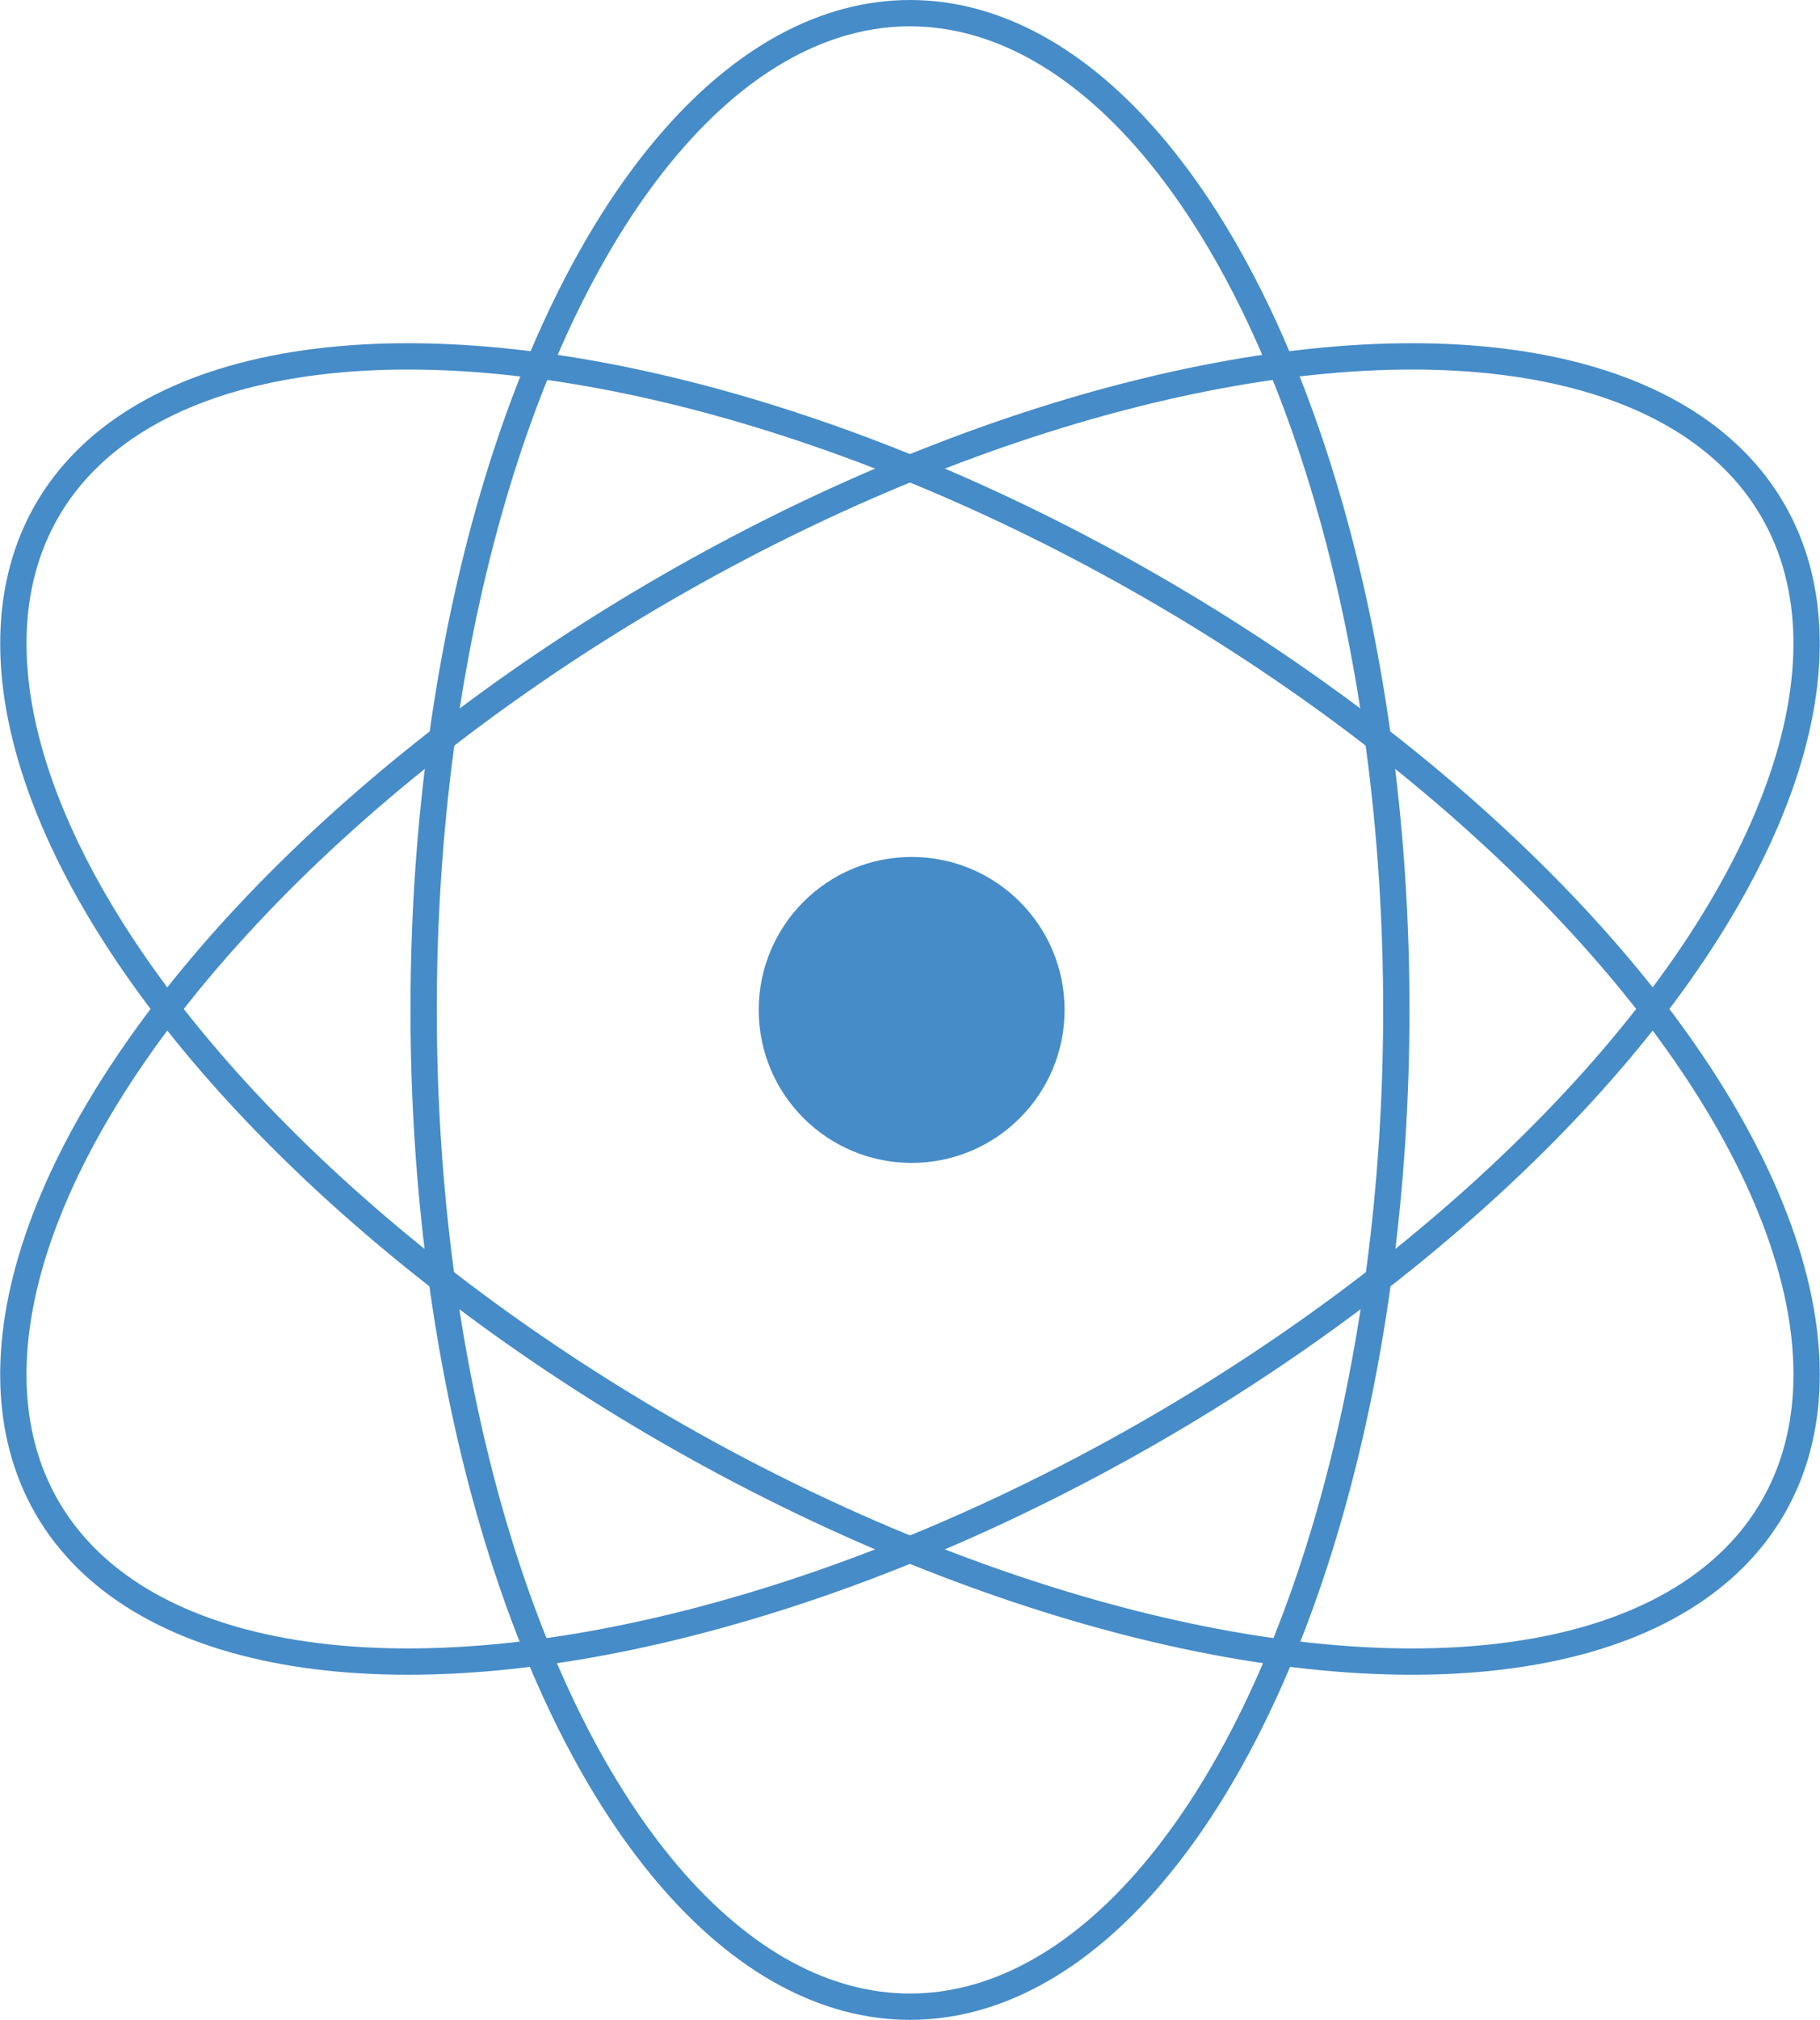 <svg xmlns="http://www.w3.org/2000/svg" viewBox="0 0 553.39 614"><defs><style>.cls-1{fill:none;stroke:#468cc8;stroke-miterlimit:10;stroke-width:8px;}.cls-2{fill:#468cc8;}</style></defs><title>Asset 4</title><g id="Layer_2" data-name="Layer 2"><g id="Layer_1-2" data-name="Layer 1"><ellipse class="cls-1" cx="276.69" cy="307" rx="147.88" ry="303"/><ellipse class="cls-1" cx="276.69" cy="306.71" rx="303" ry="147.88" transform="translate(-116.29 179.44) rotate(-30)"/><ellipse class="cls-1" cx="276.69" cy="306.71" rx="147.88" ry="303" transform="translate(-127.27 392.98) rotate(-60)"/><circle class="cls-2" cx="277.2" cy="307" r="46.5"/></g></g></svg>